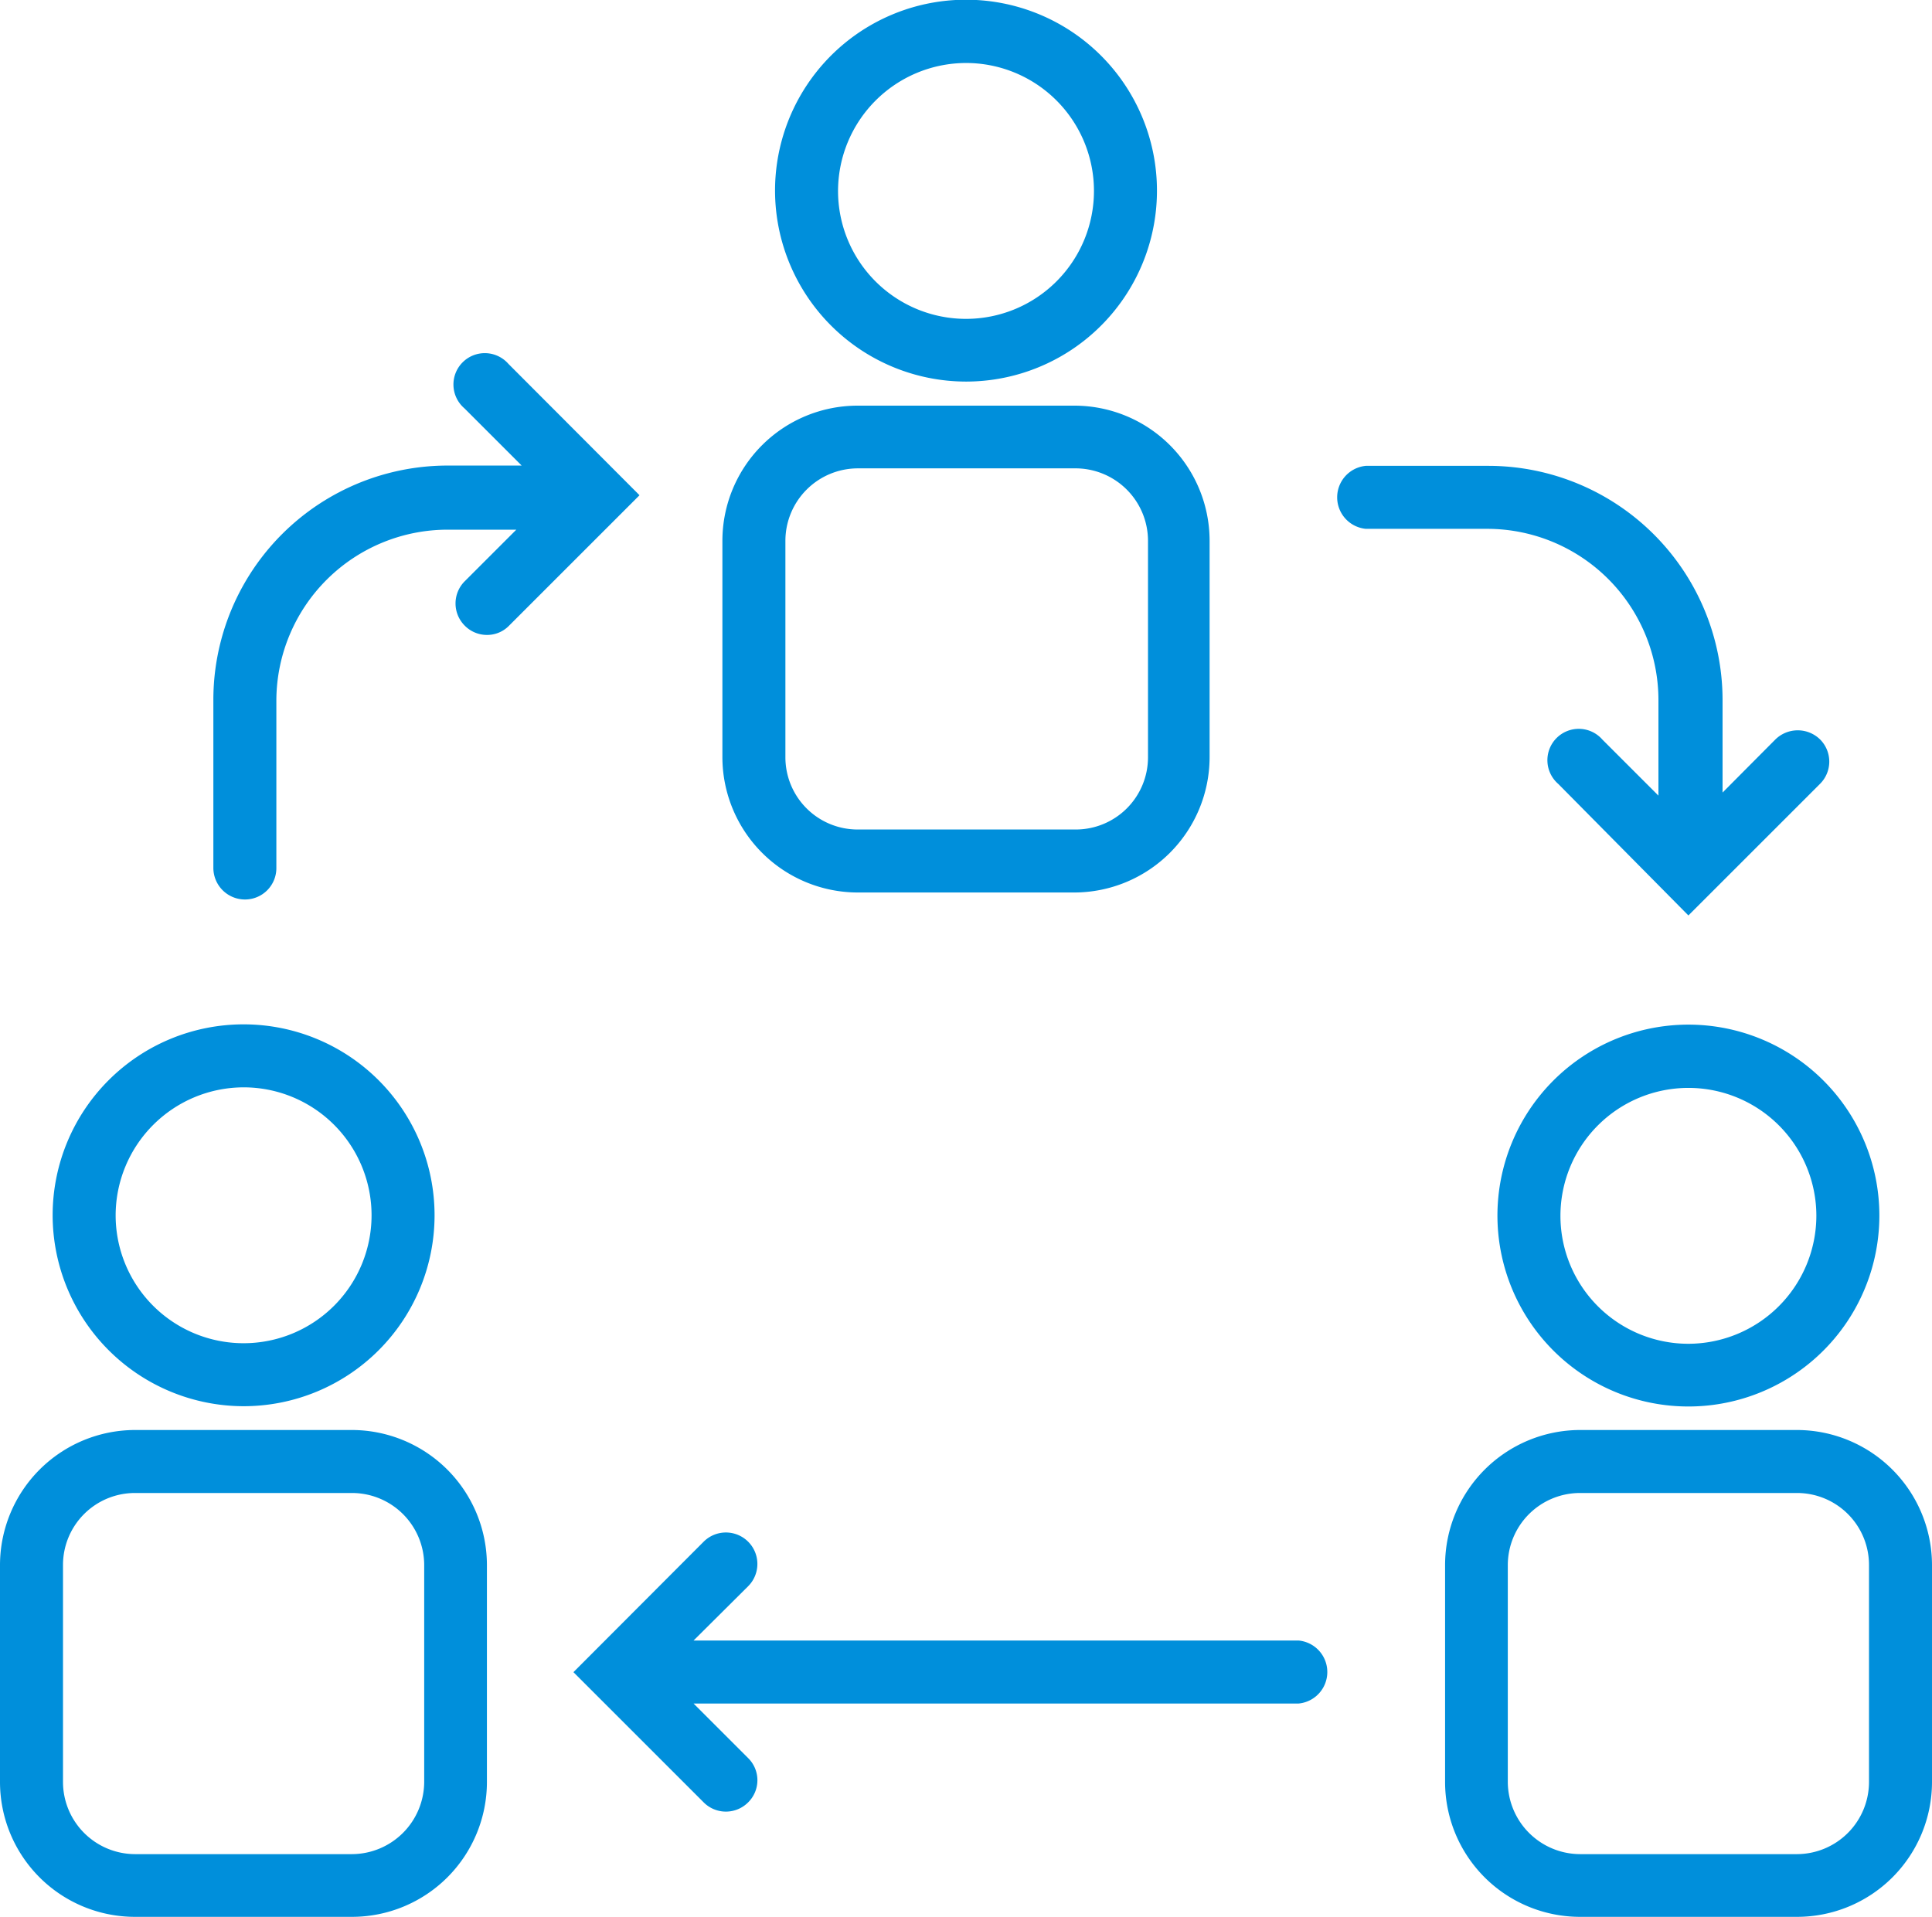 <svg xmlns="http://www.w3.org/2000/svg" viewBox="0 0 69 68.47"><title>workforce</title><g id="b5225181-de86-46bd-aa73-2a9c1b3c3384" data-name="Ebene 2"><g style="fill:#008FDB" id="bce90a3c-bf97-477f-be22-98add551fc7b" data-name="Ebene 1"><path d="M64.18,51.08H56.43a4.83,4.83,0,0,0-4.82,4.82v7.75a4.82,4.82,0,0,0,4.82,4.82h7.75A4.82,4.82,0,0,0,69,63.65V55.9A4.83,4.83,0,0,0,64.18,51.08Zm2.57,12.57a2.58,2.58,0,0,1-2.57,2.58H56.43a2.59,2.59,0,0,1-2.58-2.58V55.9a2.58,2.58,0,0,1,2.58-2.57h7.75a2.57,2.57,0,0,1,2.57,2.57Z"/><path d="M60.3,36.6a6.82,6.82,0,1,0,6.82,6.81A6.82,6.82,0,0,0,60.3,36.6ZM60.3,48a4.57,4.57,0,1,1,4.57-4.57A4.58,4.58,0,0,1,60.3,48Z"/><path d="M12.57,51.08H4.82A4.83,4.83,0,0,0,0,55.9v7.75a4.82,4.82,0,0,0,4.82,4.82h7.75a4.82,4.82,0,0,0,4.82-4.82V55.9A4.83,4.83,0,0,0,12.57,51.08Zm2.58,12.57a2.59,2.59,0,0,1-2.58,2.58H4.82a2.58,2.58,0,0,1-2.57-2.58V55.9a2.57,2.57,0,0,1,2.57-2.57h7.75a2.58,2.58,0,0,1,2.58,2.57Z"/><path d="M8.7,50.23a6.82,6.82,0,1,0-6.82-6.82A6.83,6.83,0,0,0,8.7,50.23Zm0-11.39a4.57,4.57,0,1,1-4.57,4.57A4.58,4.58,0,0,1,8.7,38.84Z"/><path d="M30.63,31.88h7.74a4.84,4.84,0,0,0,4.83-4.82V19.31a4.83,4.83,0,0,0-4.83-4.82H30.63a4.83,4.83,0,0,0-4.83,4.82v7.75A4.84,4.84,0,0,0,30.63,31.88ZM28.05,19.31a2.59,2.59,0,0,1,2.58-2.58h7.74A2.59,2.59,0,0,1,41,19.31v7.75a2.58,2.58,0,0,1-2.58,2.57H30.63a2.58,2.58,0,0,1-2.58-2.57Z"/><path d="M34.5,13.63a6.82,6.82,0,1,0-6.82-6.81A6.83,6.83,0,0,0,34.5,13.63Zm0-11.38a4.57,4.57,0,1,1-4.57,4.57A4.58,4.58,0,0,1,34.5,2.25Z"/><path d="M59.23,25v3.42l-2-2A1.12,1.12,0,1,0,55.65,28L60.3,32.7,65,28a1.12,1.12,0,0,0,0-1.59,1.14,1.14,0,0,0-1.59,0l-1.89,1.9V25a8.37,8.37,0,0,0-8.36-8.36H48.78a1.13,1.13,0,0,0,0,2.25h4.34A6.12,6.12,0,0,1,59.23,25Z"/><path d="M8.75,32.13A1.12,1.12,0,0,0,9.87,31V25A6.12,6.12,0,0,1,16,18.92h2.44l-1.84,1.84a1.12,1.12,0,0,0,0,1.59,1.11,1.11,0,0,0,.79.33,1.09,1.09,0,0,0,.79-.33l4.66-4.66L18.16,13a1.12,1.12,0,1,0-1.58,1.58l2.05,2.05H16A8.37,8.37,0,0,0,7.62,25v6A1.13,1.13,0,0,0,8.75,32.13Z"/><path d="M46.38,58.6H24.77l1.95-1.94a1.12,1.12,0,1,0-1.59-1.59l-4.65,4.66,4.65,4.65a1.12,1.12,0,0,0,1.59,0,1.11,1.11,0,0,0,0-1.58l-1.95-1.95H46.38a1.13,1.13,0,0,0,0-2.25Z"/></g></g></svg>
